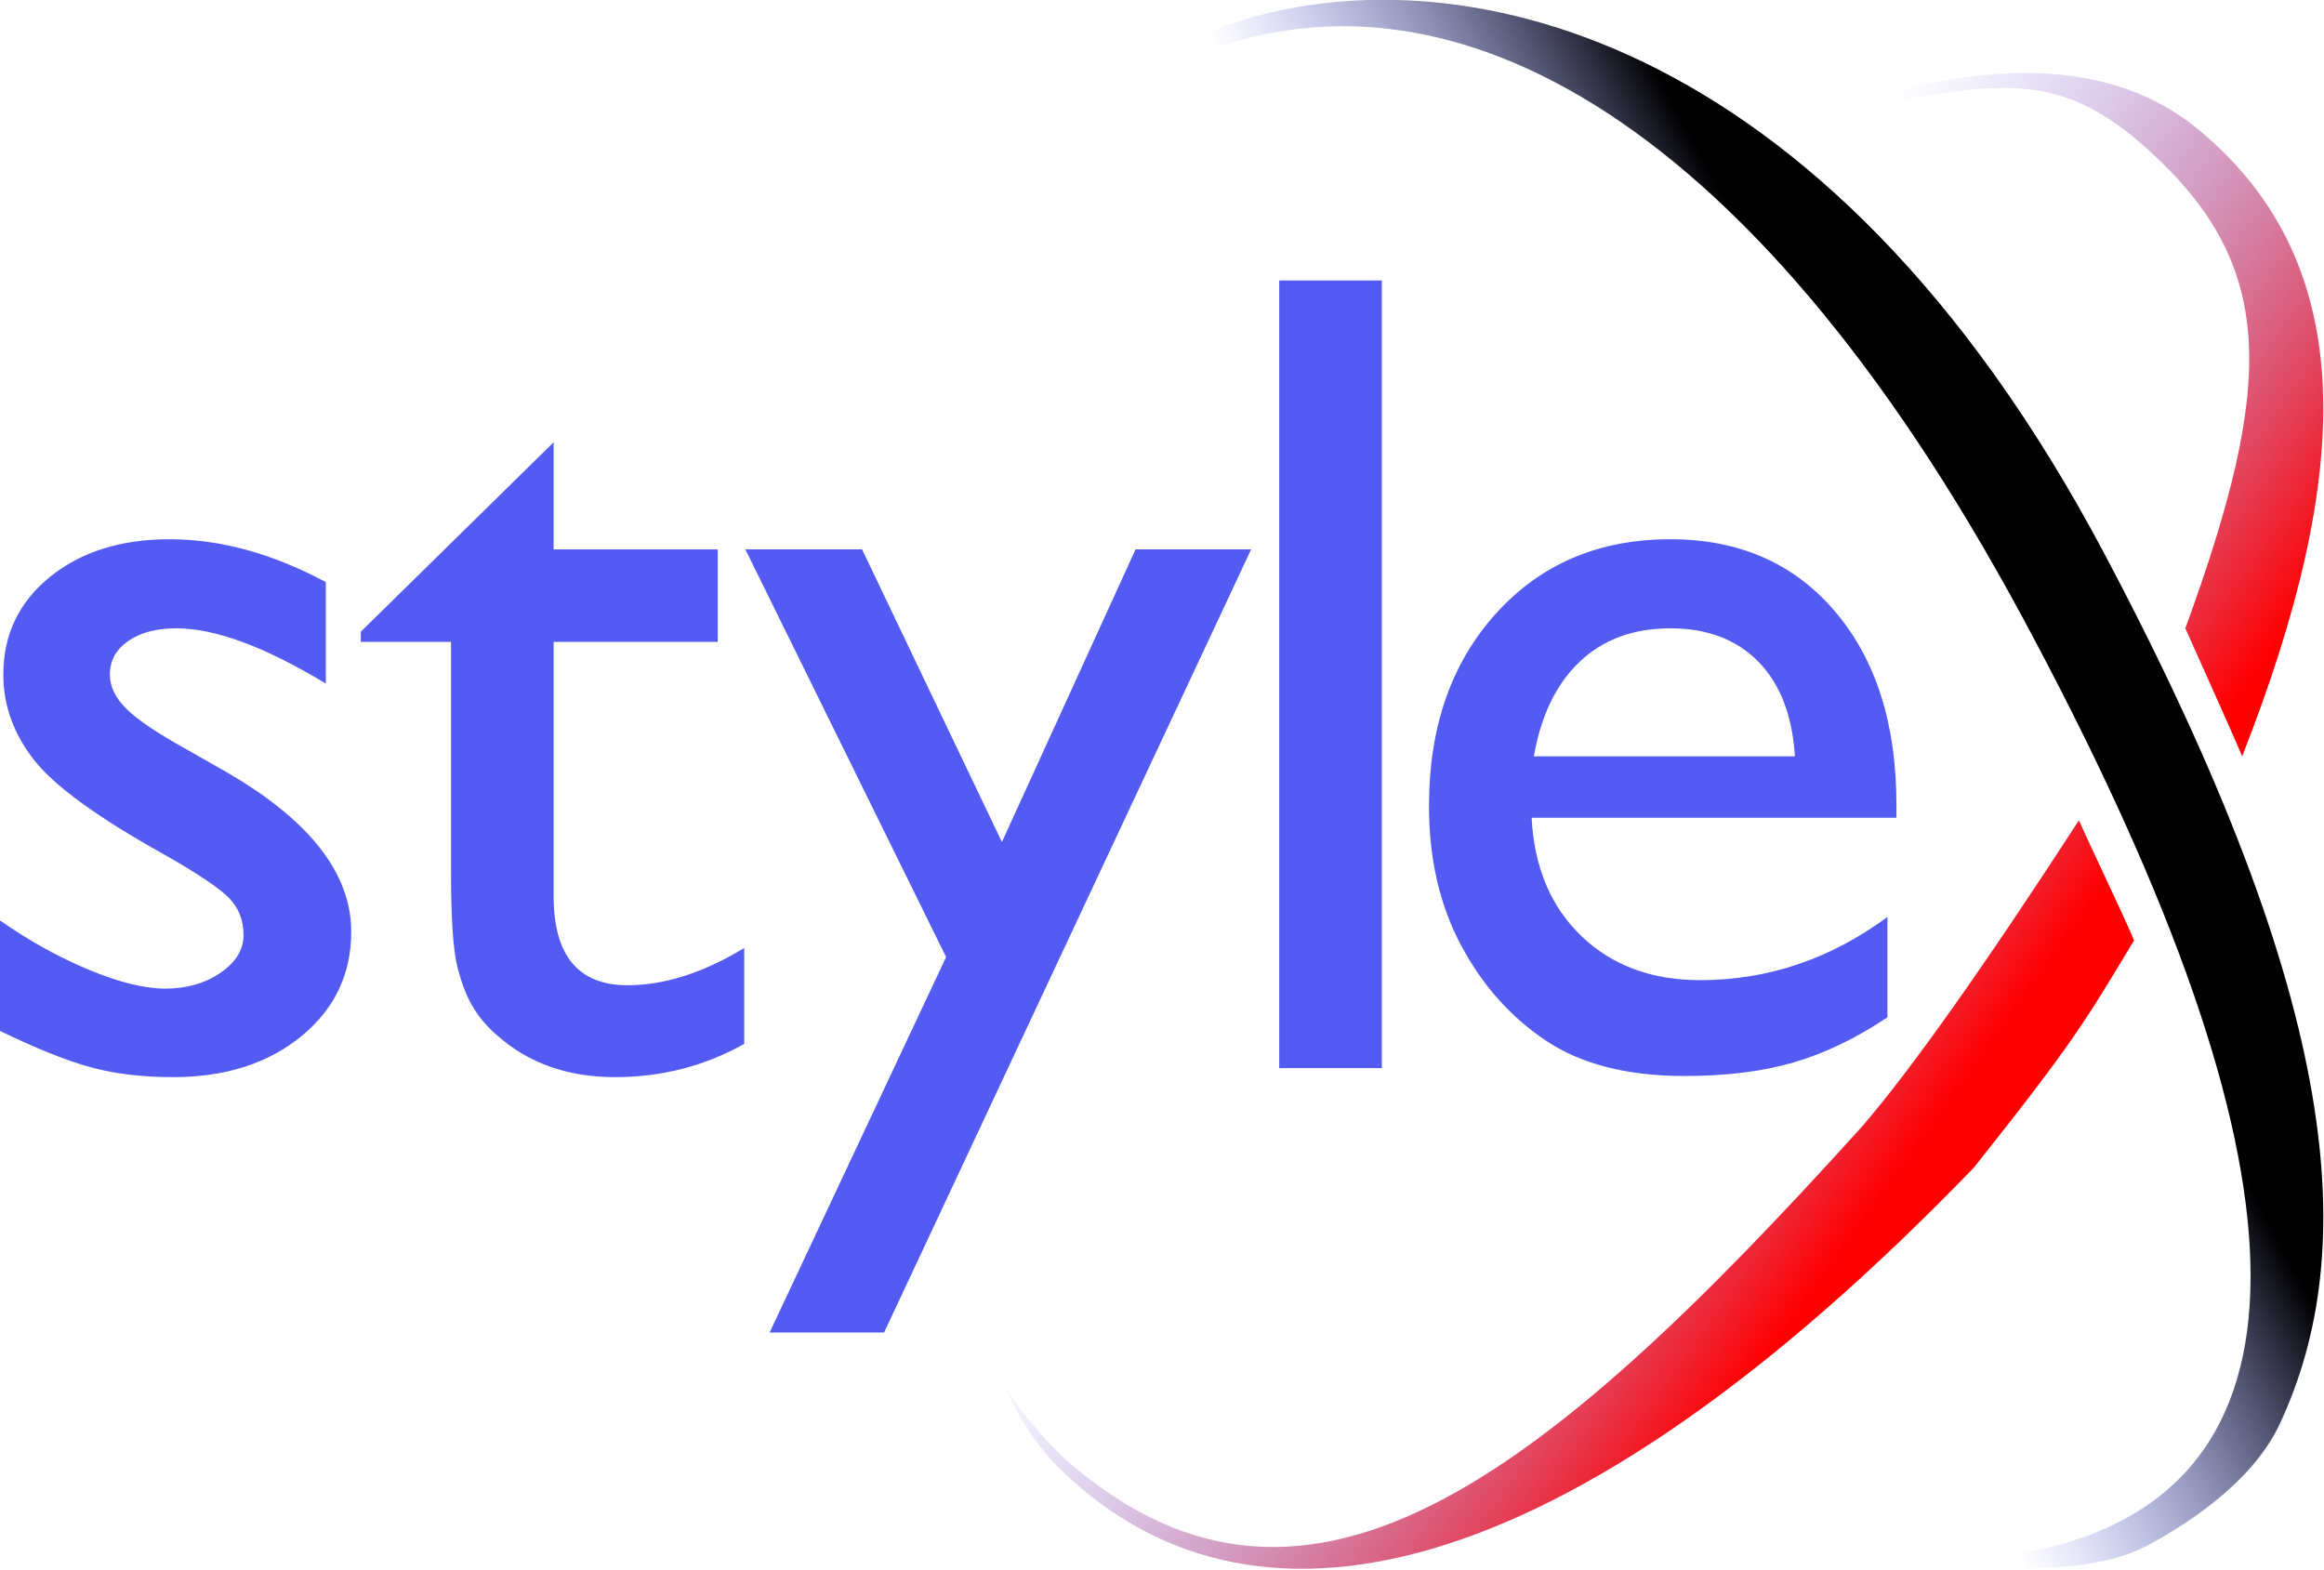 <svg xmlns:xlink="http://www.w3.org/1999/xlink" xmlns="http://www.w3.org/2000/svg" viewBox="0 0 644 435" width="644"  height="435" >
  <defs>
    <linearGradient id="logo-small-a" x1="40.855%" x2="74.131%" y1="31.719%" y2="59.893%">
      <stop offset="0%" stop-color="#535bf2" stop-opacity="0"/>
      <stop offset="100%" stop-color="#f00"/>
    </linearGradient>
    <linearGradient id="logo-small-b" x1="42.121%" x2="65.327%" y1="56.078%" y2="39.384%">
      <stop offset="0%" stop-color="#535bf2" stop-opacity="0"/>
      <stop offset="100%" stop-color="black"/>
    </linearGradient>
  </defs>
  <path d="M298.101 227.366c2.391 5.6 13.07 27.839 15.264 33.295-13.355 22.14-16.488 27.885-44.407 62.98C155.339 441.287 67.678 460.298 13.96 405.337 8.712 399.73 4.058 392.44 0 383.467c1.143 2.058 2.653 4.326 4.53 6.804l.679.883c.115.149.232.298.35.448l.724.91.754.926.785.944.815.961.846.979.876.996.906 1.013.938 1.031.48.522.983 1.057.503.535 1.028 1.083.526.548c66.356 60.072 132.546 8.534 222.416-91.044 13.566-15.775 33.553-44.007 59.962-84.697Zm34.703-190.061c42.053 36.145 42.053 92.233 10.507 172.34-2.417-5.89-13.066-29.436-15.736-35.468 24.834-68.036 25.41-100.38-10.306-132.635-20.547-18.555-35.138-19.319-62.918-14.8l-1.819.303c-.304.051-.609.104-.914.157l-1.84.328-1.854.342-.933.177-21.905 4.338v-.04l.483-.176c43.96-16.015 81.711-17.295 107.235 5.134Z" fill="url(#logo-small-a)" transform="translate(278 -.052)"/>
  <path d="M305.062 153.35c66.669 125.717 70.877 193.743 48.67 241.331-8 17.148-27.95 28.999-36.532 33.608-21.54 11.568-66.138 5.808-106.006-5.873l-5.976-2.544c20.033 6.443 63.57 14.86 87.042 8.417 77.085-21.16 67.914-112.798-9.564-256.715C205.218 27.657 120.448-11.821 53.627 15.314c-6.416 2.605-12.01 6.165-16.822 10.575l.515-.549 1.033-1.084.517-.534 1.038-1.054c7.453-7.476 15.18-13.311 23.143-15.997 60.427-20.382 164.163-.12 242.011 146.679Z" fill="url(#logo-small-b)" transform="translate(278 -.052)"/>
  <path d="M-.016 285.688v-30.625c8.021 5.625 16.224 10.182 24.61 13.671 8.385 3.49 15.442 5.235 21.172 5.235 5.937 0 11.041-1.459 15.312-4.375 4.271-2.917 6.406-6.406 6.406-10.469 0-4.167-1.38-7.63-4.14-10.39-2.76-2.761-8.724-6.745-17.89-11.954-18.334-10.208-30.34-18.932-36.017-26.172C3.76 203.37.922 195.48.922 186.937c0-11.041 4.297-20.052 12.89-27.03 8.594-6.98 19.662-10.47 33.204-10.47 14.062 0 28.49 3.959 43.28 11.875v28.125c-16.874-10.208-30.676-15.312-41.405-15.312-5.521 0-9.974 1.172-13.36 3.516-3.385 2.343-5.078 5.442-5.078 9.297 0 3.333 1.537 6.51 4.61 9.53 3.072 3.022 8.463 6.667 16.171 10.938l10.157 5.781c23.958 13.542 35.937 28.542 35.937 45 0 11.771-4.61 21.433-13.828 28.985-9.219 7.552-21.068 11.328-35.547 11.328-8.542 0-16.146-.911-22.812-2.734-6.667-1.823-15.052-5.183-25.157-10.079ZM99.984 175.063l53.438-52.5v29.687h45.469v25.625h-45.47v70.469c0 16.458 6.824 24.687 20.47 24.687 10.208 0 20.99-3.437 32.343-10.312v26.562c-10.937 6.146-22.864 9.219-35.78 9.219-13.022 0-23.855-3.802-32.5-11.406-2.71-2.292-4.949-4.87-6.72-7.735-1.77-2.864-3.255-6.614-4.453-11.25-1.198-4.635-1.797-13.463-1.797-26.484v-63.75h-25v-2.813ZM314.672 152.25h32.031L244.984 369.282h-31.719l48.907-104.063-55.625-112.97h32.343l38.75 81.095zM354.484 77.719h28.438v218.28h-28.438zM525.516 226.625H424.422c.729 13.75 5.338 24.688 13.828 32.813 8.49 8.125 19.453 12.187 32.89 12.187 18.75 0 36.042-5.833 51.876-17.5v27.813c-8.75 5.833-17.422 10-26.016 12.5-8.594 2.5-18.672 3.75-30.234 3.75-15.834 0-28.646-3.282-38.438-9.844-9.792-6.563-17.63-15.39-23.515-26.485-5.886-11.093-8.829-23.932-8.829-38.515 0-21.875 6.198-39.662 18.594-53.36s28.49-20.547 48.281-20.547c19.063 0 34.271 6.667 45.625 20 11.355 13.334 17.032 31.198 17.032 53.594v3.594Zm-100.47-17.031h72.345c-.73-11.354-4.115-20.104-10.157-26.25-6.041-6.146-14.166-9.219-24.375-9.219-10.208 0-18.567 3.073-25.078 9.219-6.51 6.146-10.755 14.896-12.734 26.25Z" fill="#535bf2"/>
</svg>